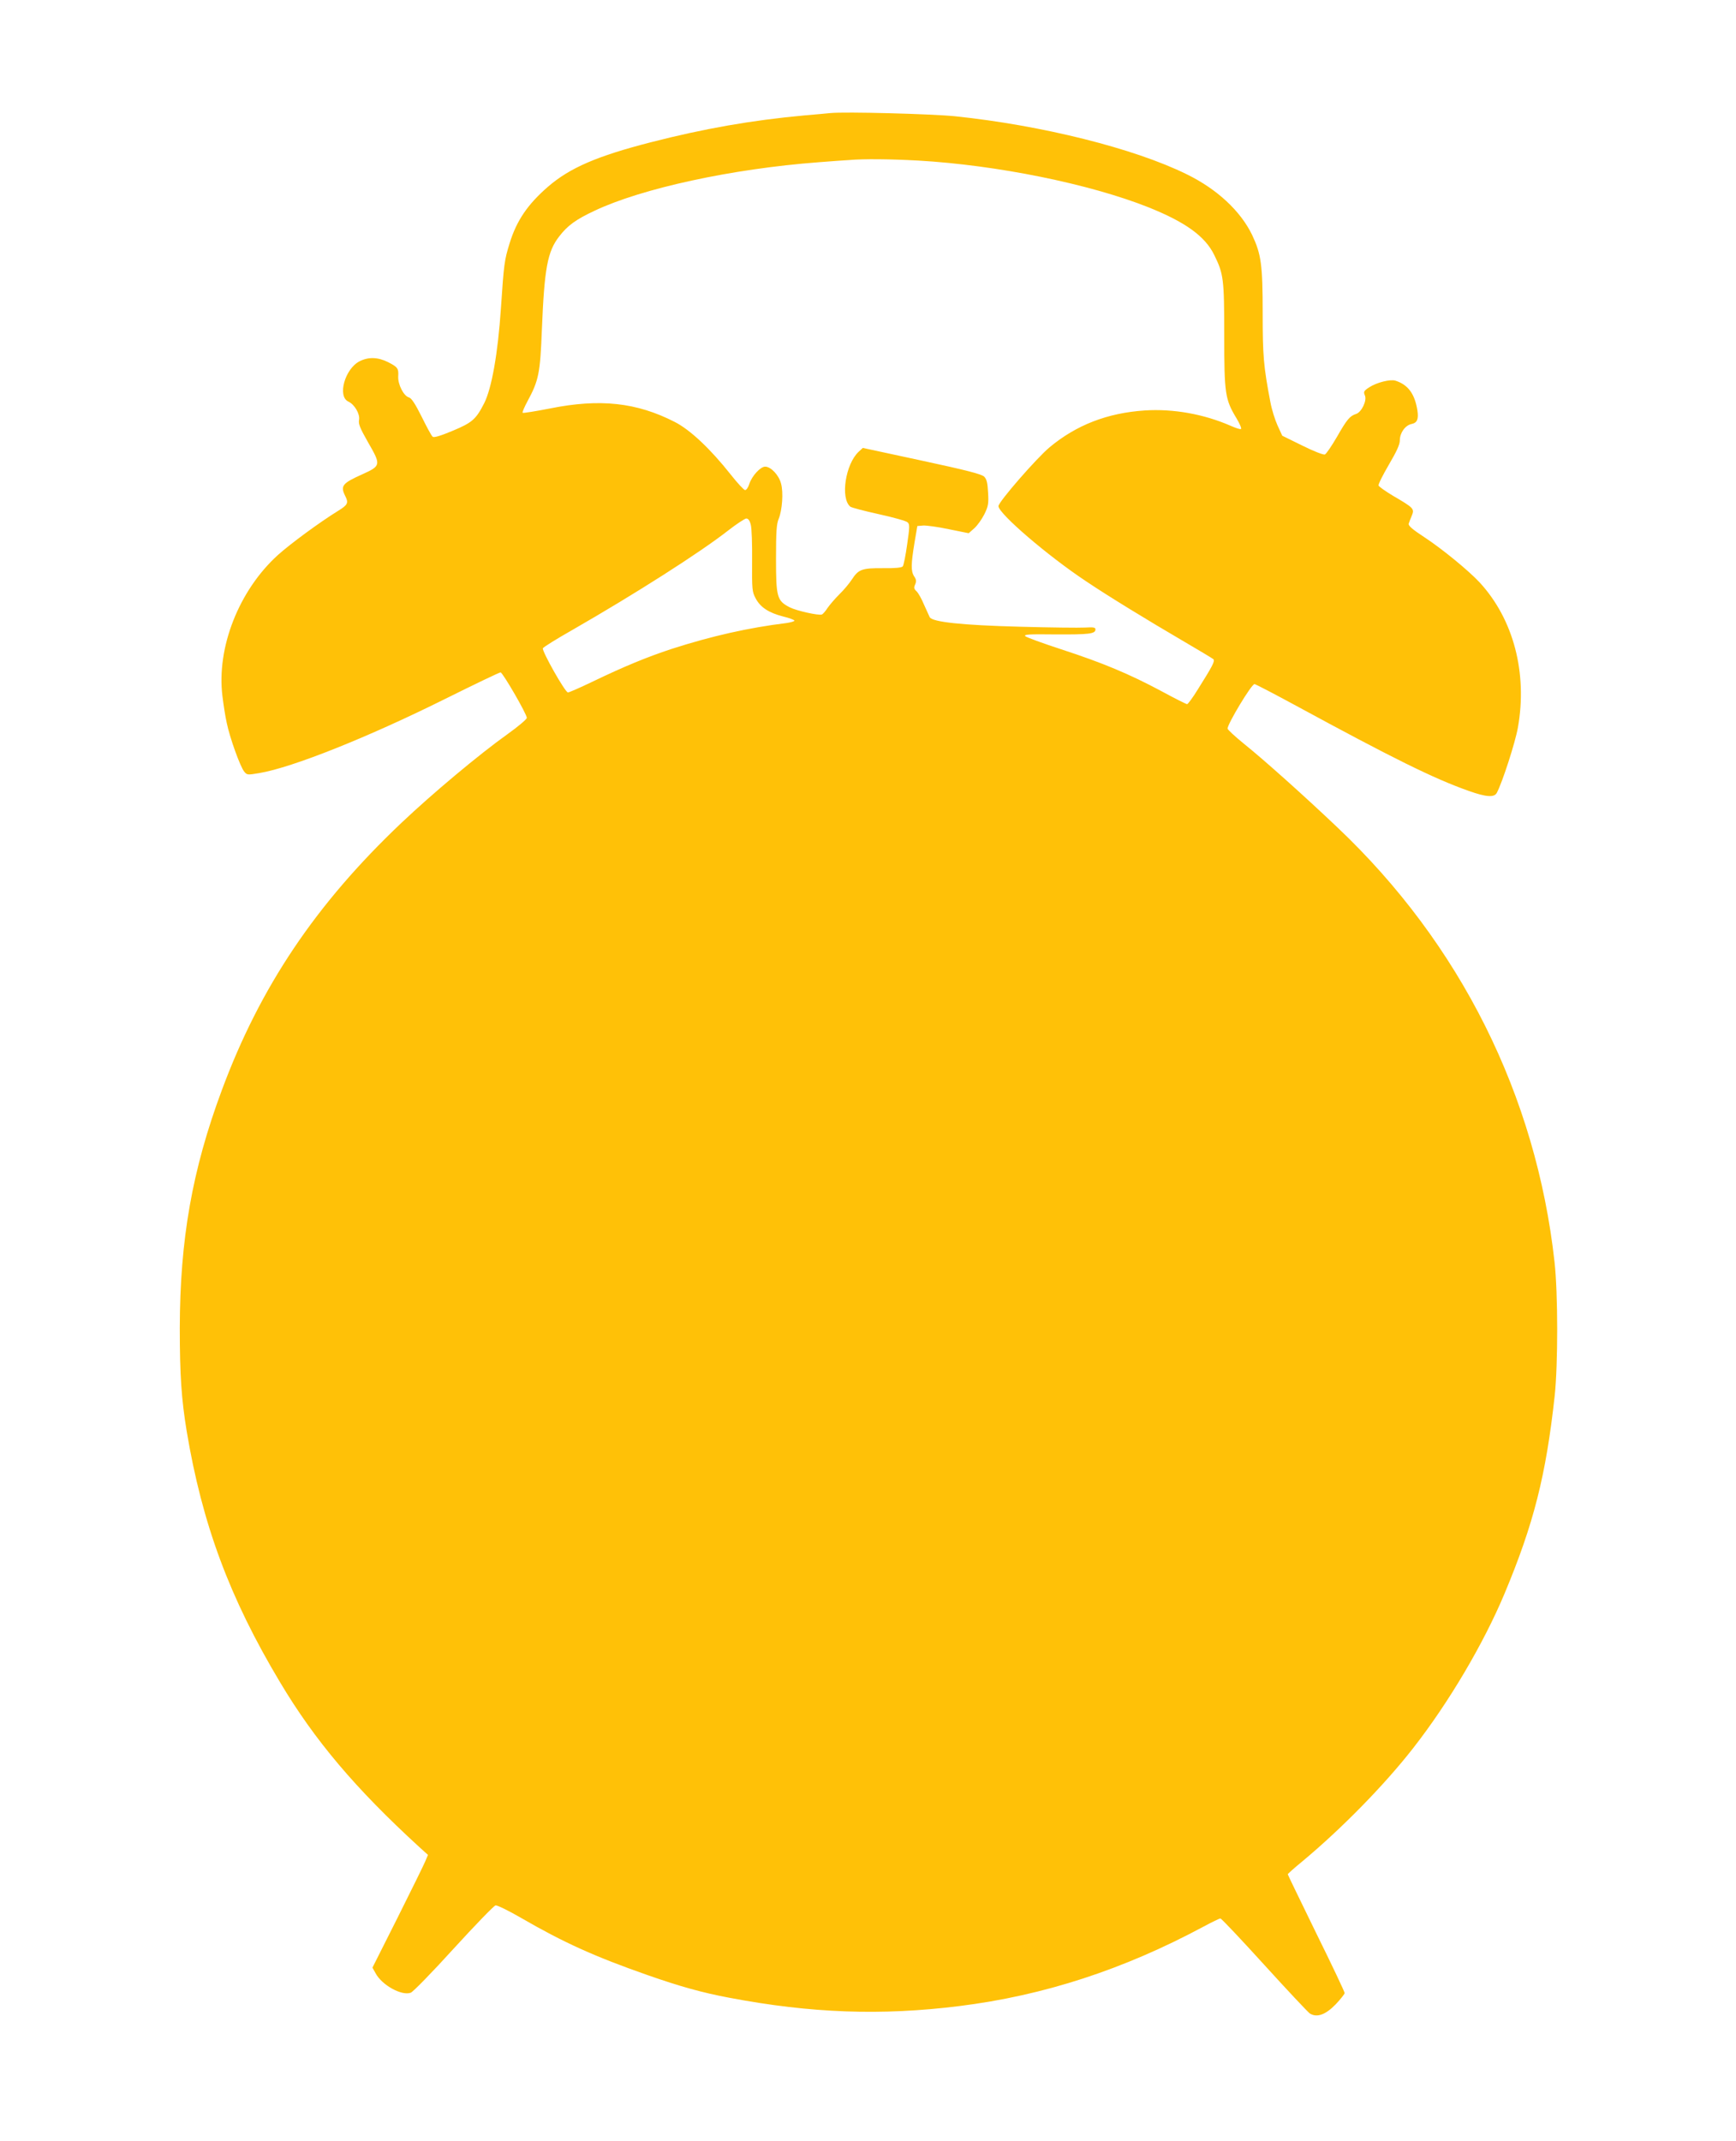 <?xml version="1.0" standalone="no"?>
<!DOCTYPE svg PUBLIC "-//W3C//DTD SVG 20010904//EN"
 "http://www.w3.org/TR/2001/REC-SVG-20010904/DTD/svg10.dtd">
<svg version="1.0" xmlns="http://www.w3.org/2000/svg"
 width="1038pt" height="1280pt" viewBox="0 0 1038 1280"
 preserveAspectRatio="xMidYMid meet">
<g transform="translate(0,1280) scale(0.1,-0.1)"
fill="#ffc107" stroke="none">
<path d="M4965 12124 c-22 -2 -92 -9 -155 -14 -316 -29 -601 -79 -920 -161
-319 -82 -482 -152 -613 -265 -121 -105 -188 -202 -230 -339 -31 -100 -34
-121 -52 -390 -18 -268 -55 -477 -100 -566 -49 -96 -72 -116 -187 -164 -74
-31 -114 -43 -121 -36 -7 5 -36 59 -66 120 -39 78 -61 111 -76 115 -31 8 -66
77 -64 124 3 49 -2 57 -61 87 -60 30 -117 32 -170 5 -88 -45 -134 -210 -67
-241 37 -17 70 -74 64 -109 -5 -24 5 -49 54 -135 78 -135 77 -140 -33 -190
-123 -55 -134 -70 -103 -132 20 -40 14 -52 -43 -87 -110 -68 -283 -195 -360
-264 -233 -211 -368 -553 -332 -844 6 -49 17 -122 26 -161 18 -88 80 -260 104
-290 17 -21 20 -21 91 -9 197 33 650 214 1112 444 175 87 323 158 330 158 13
-1 157 -249 157 -272 0 -8 -52 -52 -115 -97 -171 -122 -448 -354 -634 -530
-513 -486 -846 -982 -1075 -1600 -177 -476 -250 -892 -251 -1421 0 -281 10
-426 41 -615 93 -558 257 -999 558 -1502 208 -349 452 -637 833 -986 l52 -47
-16 -38 c-8 -20 -83 -172 -165 -336 l-151 -300 19 -34 c38 -71 156 -136 210
-116 14 5 130 124 257 264 128 140 240 256 250 258 10 2 79 -32 155 -76 252
-146 438 -230 752 -340 197 -69 330 -106 490 -136 489 -93 910 -108 1375 -50
507 63 984 219 1461 475 50 27 96 49 101 49 6 0 124 -125 262 -277 139 -153
262 -284 274 -292 42 -25 93 -7 154 56 29 31 53 61 53 67 0 7 -76 168 -170
358 -93 191 -170 349 -170 352 0 3 39 38 88 78 234 195 491 457 663 678 214
274 421 626 545 922 175 418 248 708 300 1183 20 187 20 613 -1 800 -110 995
-563 1902 -1298 2598 -199 189 -438 403 -560 501 -53 43 -97 84 -97 90 1 30
143 266 161 266 6 0 117 -58 248 -129 578 -314 826 -437 1034 -510 104 -37
152 -40 167 -11 33 62 110 300 126 390 58 326 -26 647 -228 867 -66 71 -223
200 -331 271 -72 47 -97 69 -94 81 3 9 11 31 19 49 16 40 12 45 -113 118 -45
27 -83 54 -86 61 -3 7 25 62 61 124 47 80 66 121 66 146 0 45 32 90 70 98 34
7 43 29 35 82 -16 99 -56 153 -131 177 -31 10 -113 -11 -156 -39 -34 -22 -36
-27 -27 -49 14 -30 -20 -101 -53 -111 -37 -12 -54 -32 -114 -137 -32 -55 -64
-102 -72 -105 -8 -4 -69 20 -135 53 l-120 59 -28 61 c-15 33 -35 96 -43 140
-41 215 -46 276 -46 532 0 290 -9 352 -63 467 -69 143 -209 274 -391 363 -314
155 -867 293 -1386 347 -138 14 -660 28 -745 19z m525 -284 c470 -27 1023
-139 1376 -279 222 -89 339 -173 394 -285 56 -114 60 -142 60 -482 0 -349 5
-382 74 -496 19 -32 31 -60 26 -63 -4 -3 -32 6 -61 19 -160 70 -342 103 -514
92 -224 -15 -409 -87 -569 -220 -78 -65 -306 -327 -306 -352 0 -44 294 -297
525 -450 129 -87 373 -236 575 -354 96 -56 179 -106 185 -111 11 -11 -5 -41
-93 -181 -30 -49 -59 -88 -64 -88 -5 0 -75 35 -156 79 -189 101 -348 168 -597
249 -110 36 -206 71 -214 78 -12 11 19 13 180 11 200 -1 239 3 239 30 0 12
-12 14 -62 11 -35 -2 -210 0 -390 5 -346 9 -523 28 -539 57 -4 8 -20 43 -35
77 -14 34 -34 69 -44 78 -15 14 -17 21 -8 41 8 18 7 29 -6 48 -20 31 -19 73 2
201 l17 100 35 3 c19 1 88 -8 153 -22 l119 -24 34 30 c18 16 45 54 60 84 23
47 26 63 22 129 -3 58 -8 79 -23 95 -15 15 -103 38 -373 96 l-353 76 -25 -23
c-79 -74 -110 -278 -50 -328 7 -6 84 -26 170 -45 87 -19 165 -41 173 -49 13
-12 12 -29 -3 -133 -9 -65 -21 -124 -26 -130 -5 -8 -47 -12 -118 -11 -126 1
-147 -7 -186 -67 -15 -23 -48 -63 -75 -89 -26 -26 -58 -63 -71 -82 -12 -19
-28 -37 -34 -39 -19 -7 -151 22 -192 43 -76 39 -82 60 -82 290 0 161 3 209 16
239 21 52 29 158 14 211 -13 51 -61 101 -95 101 -28 0 -79 -55 -95 -104 -6
-20 -17 -36 -25 -36 -7 0 -46 42 -86 93 -122 154 -242 267 -334 314 -228 117
-448 141 -746 81 -87 -17 -161 -29 -164 -26 -3 3 10 34 29 69 67 124 76 167
86 428 15 367 33 467 104 558 50 65 100 101 211 153 283 134 822 251 1340 290
77 6 158 12 180 13 90 8 250 6 415 -3z m-1001 -2177 c6 -21 9 -119 8 -218 -1
-169 0 -183 21 -222 28 -54 79 -87 165 -109 37 -9 67 -20 67 -25 0 -4 -21 -10
-47 -14 -228 -28 -449 -78 -688 -155 -148 -49 -282 -104 -473 -196 -73 -35
-139 -64 -146 -64 -17 0 -156 247 -150 264 3 7 82 56 177 110 376 216 762 462
932 595 50 39 98 70 107 71 12 0 21 -12 27 -37z"/>
</g>
</svg>
